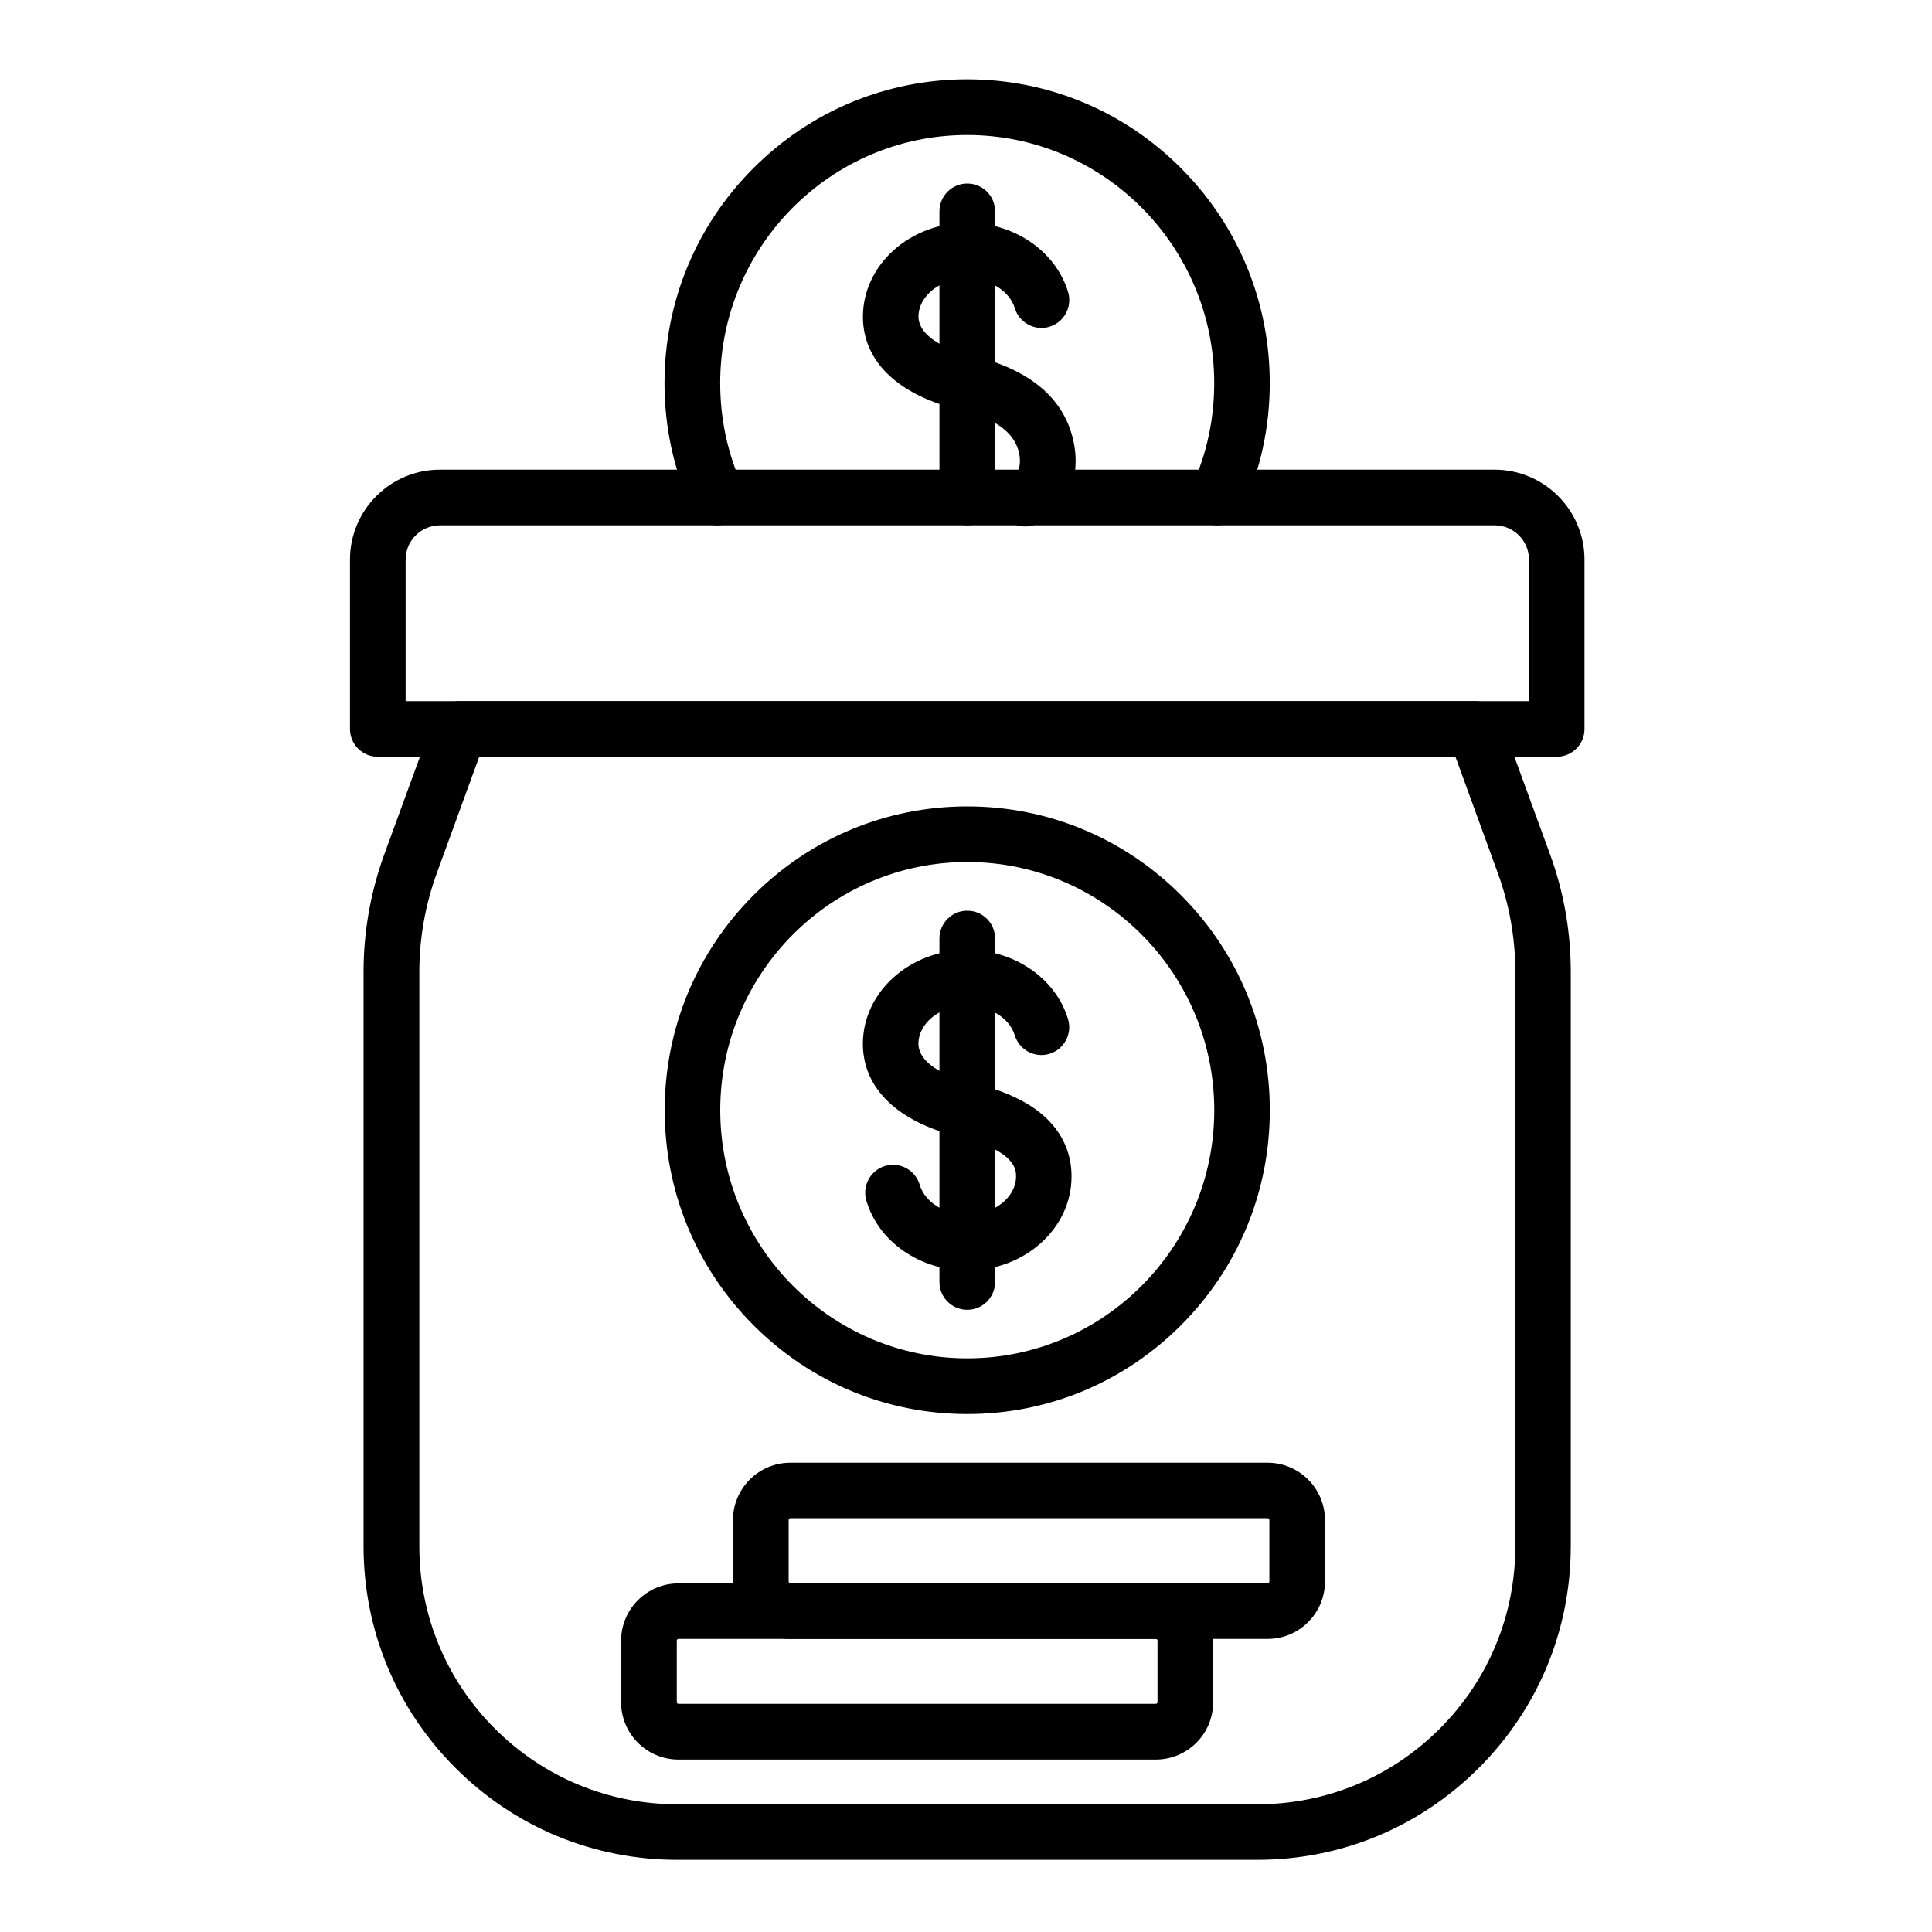 <svg xmlns="http://www.w3.org/2000/svg" id="Layer_1" height="512" viewBox="0 0 400 400" width="512"><g><g><g><g><g><path clip-rule="evenodd" d="m260.28 385.06h-120.04c-17.35 0-33.65-6.74-45.94-19.03s-19.03-28.58-19.03-45.94v-118.85c0-8.35 1.46-16.58 4.32-24.43l10.18-27.86c.84-2.28 3-3.79 5.4-3.79h210.14c2.42 0 4.58 1.51 5.4 3.79l10.18 27.86c2.88 7.85 4.32 16.08 4.32 24.43v118.85c0 17.35-6.74 33.65-19.03 45.94s-28.54 19.03-45.9 19.03zm-161.06-228.38-8.78 24.1c-2.4 6.58-3.62 13.49-3.62 20.5v118.85c0 14.28 5.57 27.7 15.65 37.78s23.52 15.65 37.78 15.65h120.05c14.28 0 27.7-5.57 37.78-15.65s15.65-23.52 15.65-37.78v-118.86c0-7.01-1.22-13.9-3.62-20.5l-8.78-24.1h-202.11z" fill="rgb(0,0,0)" fill-rule="evenodd"></path></g><g><path clip-rule="evenodd" d="m322.3 156.68h-244.08c-3.19 0-5.76-2.57-5.76-5.76v-35.06c0-10.27 8.35-18.62 18.62-18.62h218.35c10.27 0 18.62 8.35 18.62 18.62v35.06c.01 3.16-2.56 5.76-5.75 5.76zm-238.32-11.52h232.58v-29.3c0-3.91-3.19-7.1-7.1-7.1h-218.38c-3.91 0-7.1 3.19-7.1 7.1z" fill="rgb(0,0,0)" fill-rule="evenodd"></path></g><g><g><path clip-rule="evenodd" d="m252.05 108.75c-.79 0-1.61-.17-2.38-.5-2.9-1.32-4.18-4.73-2.86-7.63 3.05-6.7 4.58-13.85 4.58-21.29 0-28.32-22.94-51.38-51.14-51.38s-51.14 23.04-51.14 51.38c0 7.42 1.54 14.59 4.58 21.29 1.32 2.9.02 6.31-2.86 7.63-2.9 1.32-6.31.02-7.63-2.86-3.72-8.21-5.62-16.97-5.62-26.04 0-16.8 6.5-32.59 18.34-44.47 11.86-11.9 27.58-18.46 44.33-18.46s32.47 6.55 44.3 18.43 18.34 27.67 18.34 44.47c0 9.07-1.9 17.83-5.62 26.04-.92 2.14-3.01 3.39-5.22 3.39z" fill="rgb(0,0,0)" fill-rule="evenodd"></path></g><g><g><path clip-rule="evenodd" d="m212.28 108.99c-2.23 0-4.34-1.3-5.28-3.46-1.27-2.93.07-6.31 2.98-7.58.55-.24.86-.5 1.06-1.32.22-.91.12-2.06-.05-2.83-1.2-5.54-7.44-7.73-12.07-8.9-12.89-3-20.26-10.03-20.26-19.32 0-10.73 9.7-19.46 21.62-19.46 9.74 0 18.31 5.9 20.86 14.35.91 3.05-.82 6.26-3.86 7.18s-6.26-.82-7.18-3.86c-1.08-3.55-5.21-6.14-9.84-6.14-5.57 0-10.1 3.58-10.1 7.94 0 1.63 1.1 5.71 11.4 8.09.02 0 .07.02.1.02 11.76 2.95 18.7 8.88 20.59 17.64 1.66 7.66-1.37 14.4-7.68 17.14-.75.36-1.52.51-2.29.51z" fill="rgb(0,0,0)" fill-rule="evenodd"></path></g><g><path clip-rule="evenodd" d="m200.26 108.75c-3.19 0-5.76-2.57-5.76-5.76v-59.23c0-3.19 2.57-5.76 5.76-5.76s5.76 2.57 5.76 5.76v59.23c0 3.17-2.57 5.76-5.76 5.76z" fill="rgb(0,0,0)" fill-rule="evenodd"></path></g></g></g><g><g><path clip-rule="evenodd" d="m200.26 292.76c-16.75 0-32.47-6.55-44.3-18.43s-18.34-27.67-18.34-44.47 6.5-32.59 18.34-44.47 27.58-18.43 44.3-18.43 32.47 6.55 44.3 18.43 18.34 27.67 18.34 44.47-6.5 32.59-18.34 44.47c-11.83 11.87-27.55 18.43-44.3 18.43zm0-114.29c-28.2 0-51.14 23.04-51.14 51.38 0 28.32 22.94 51.38 51.14 51.38s51.14-23.04 51.14-51.38c0-28.32-22.94-51.38-51.14-51.38z" fill="rgb(0,0,0)" fill-rule="evenodd"></path></g><g><g><path clip-rule="evenodd" d="m200.26 263.04c-9.82 0-18.43-5.98-20.9-14.5-.89-3.05.86-6.24 3.91-7.15 3.05-.89 6.24.86 7.15 3.91 1.06 3.6 5.18 6.19 9.84 6.19 5.57 0 10.1-3.58 10.1-7.94 0-1.3 0-5.23-11.45-8.11-12.89-3-20.26-10.03-20.26-19.32 0-10.73 9.7-19.46 21.62-19.46 9.74 0 18.31 5.9 20.86 14.35.91 3.05-.82 6.26-3.86 7.18s-6.26-.82-7.18-3.86c-1.08-3.55-5.21-6.14-9.84-6.14-5.57 0-10.1 3.58-10.1 7.94 0 1.63 1.1 5.71 11.4 8.09.02 0 .07.02.1.02 5.71 1.44 10.08 3.36 13.34 5.86 4.49 3.46 6.86 8.11 6.86 13.44.03 10.77-9.66 19.5-21.59 19.5z" fill="rgb(0,0,0)" fill-rule="evenodd"></path></g><g><path clip-rule="evenodd" d="m200.26 271.18c-3.19 0-5.76-2.57-5.76-5.76v-71.11c0-3.19 2.57-5.76 5.76-5.76s5.76 2.57 5.76 5.76v71.11c0 3.17-2.57 5.76-5.76 5.76z" fill="rgb(0,0,0)" fill-rule="evenodd"></path></g></g></g><g><path clip-rule="evenodd" d="m262.44 339.32h-98.81c-6.55 0-11.88-5.33-11.88-11.88v-12.72c0-6.55 5.33-11.88 11.88-11.88h98.81c6.55 0 11.88 5.33 11.88 11.88v12.72c0 6.55-5.32 11.88-11.88 11.88zm-98.8-24.99c-.22 0-.36.17-.36.36v12.72c0 .22.17.36.36.36h98.81c.22 0 .36-.17.36-.36v-12.72c0-.22-.17-.36-.36-.36z" fill="rgb(0,0,0)" fill-rule="evenodd"></path></g><g><path clip-rule="evenodd" d="m239.28 364.3h-98.81c-6.55 0-11.88-5.33-11.88-11.88v-12.72c0-6.55 5.33-11.88 11.88-11.88h98.81c6.55 0 11.88 5.33 11.88 11.88v12.72c.03 6.55-5.3 11.88-11.88 11.88zm-98.8-24.98c-.22 0-.36.17-.36.36v12.72c0 .22.17.36.36.36h98.81c.22 0 .36-.17.36-.36v-12.72c0-.22-.17-.36-.36-.36z" fill="rgb(0,0,0)" fill-rule="evenodd"></path></g></g></g></g></g></svg>